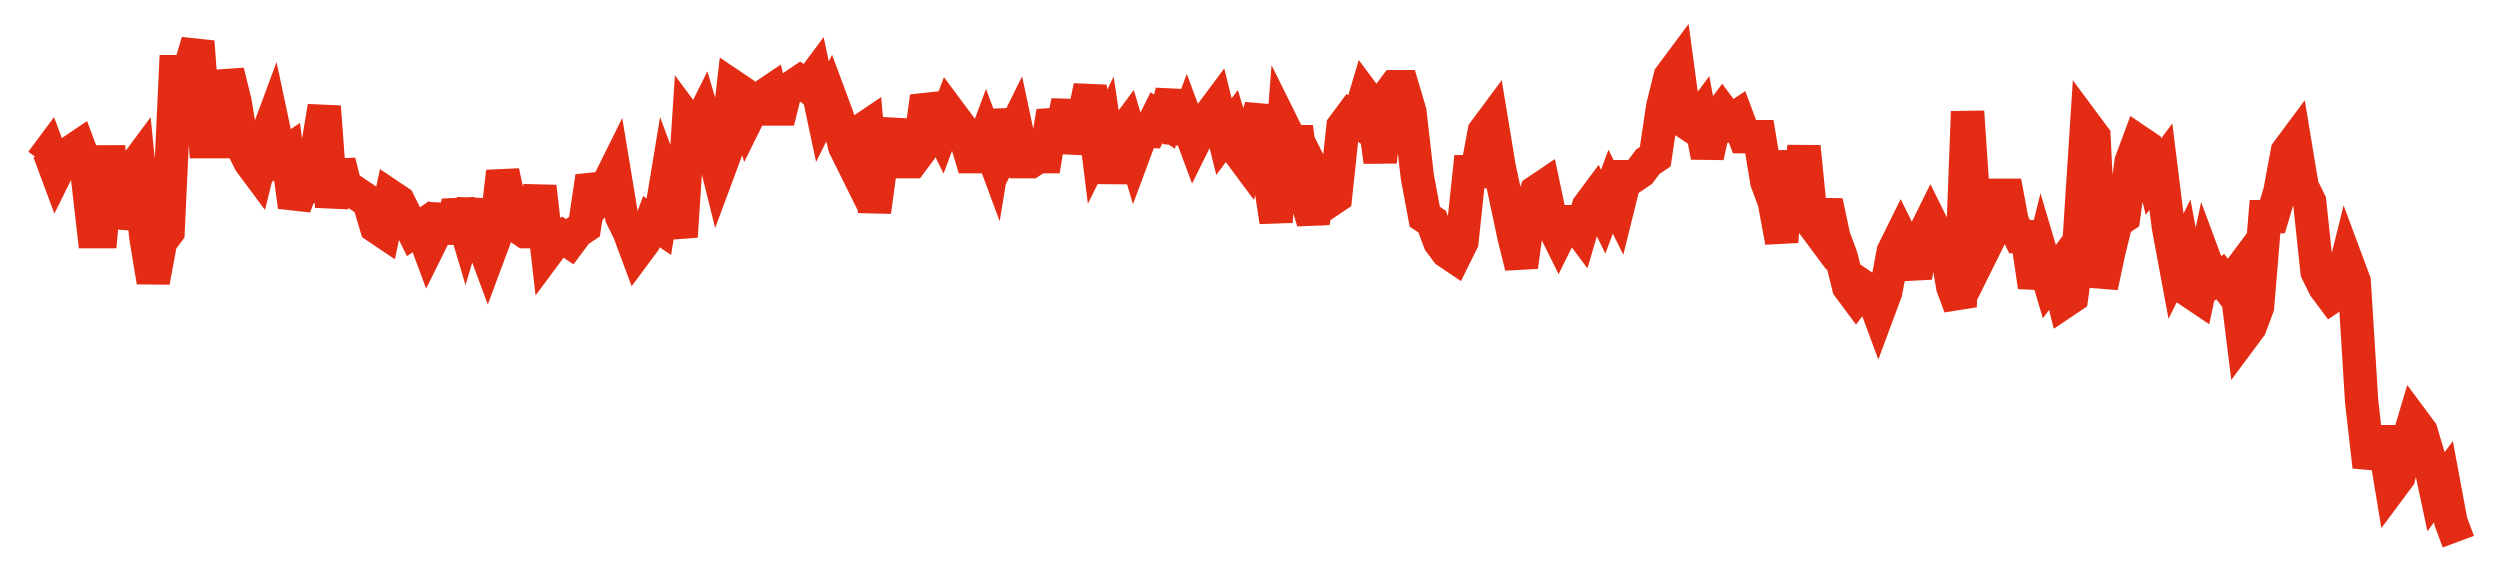 <svg width="300" height="70" viewBox="0 0 300 70" xmlns="http://www.w3.org/2000/svg">
    <path d="M 5,19.4 L 5.892,18.2 L 6.785,20.6 L 7.677,18.8 L 8.569,18.2 L 9.462,17.6 L 10.354,20 L 11.246,27.8 L 12.138,27.8 L 13.031,17.6 L 13.923,27.2 L 14.815,23.6 L 15.708,20.6 L 16.6,19.4 L 17.492,28.4 L 18.385,33.8 L 19.277,29 L 20.169,27.8 L 21.062,8.6 L 21.954,8.6 L 22.846,8 L 23.738,5 L 24.631,17 L 25.523,17 L 26.415,17 L 27.308,8.6 L 28.2,12.2 L 29.092,17.6 L 29.985,19.4 L 30.877,20.6 L 31.769,17 L 32.662,14.6 L 33.554,18.8 L 34.446,18.2 L 35.338,24.8 L 36.231,22.4 L 37.123,22.4 L 38.015,18.2 L 38.908,12.8 L 39.8,24.8 L 40.692,19.4 L 41.585,23 L 42.477,23 L 43.369,23.6 L 44.262,24.2 L 45.154,27.2 L 46.046,27.8 L 46.938,23.6 L 47.831,24.2 L 48.723,26 L 49.615,27.8 L 50.508,27.2 L 51.4,29.6 L 52.292,27.8 L 53.185,24.8 L 54.077,29 L 54.969,24.2 L 55.862,27.2 L 56.754,24.2 L 57.646,28.4 L 58.538,30.8 L 59.431,28.4 L 60.323,20.6 L 61.215,24.8 L 62.108,27.2 L 63,27.8 L 63.892,27.8 L 64.785,22.4 L 65.677,30.2 L 66.569,29 L 67.462,28.4 L 68.354,29 L 69.246,27.8 L 70.138,27.2 L 71.031,21.2 L 71.923,23.6 L 72.815,22.4 L 73.708,20.6 L 74.6,26 L 75.492,27.8 L 76.385,30.2 L 77.277,29 L 78.169,26.6 L 79.062,27.2 L 79.954,21.8 L 80.846,24.2 L 81.738,28.4 L 82.631,14.6 L 83.523,15.8 L 84.415,14 L 85.308,17 L 86.2,20.6 L 87.092,18.2 L 87.985,10.4 L 88.877,11 L 89.769,14 L 90.662,12.2 L 91.554,11.6 L 92.446,11 L 93.338,14.6 L 94.231,11 L 95.123,10.4 L 96.015,9.8 L 96.908,10.4 L 97.8,9.2 L 98.692,13.4 L 99.585,11.6 L 100.477,14 L 101.369,17.6 L 102.262,19.4 L 103.154,15.8 L 104.046,15.2 L 104.938,25.4 L 105.831,18.8 L 106.723,17.6 L 107.615,14.6 L 108.508,19.4 L 109.4,19.4 L 110.292,18.2 L 111.185,11.6 L 112.077,14 L 112.969,15.8 L 113.862,13.4 L 114.754,14.6 L 115.646,15.8 L 116.538,18.8 L 117.431,18.8 L 118.323,16.4 L 119.215,18.8 L 120.108,13.4 L 121,17 L 121.892,15.2 L 122.785,19.4 L 123.677,19.4 L 124.569,18.8 L 125.462,18.8 L 126.354,13.4 L 127.246,16.4 L 128.138,12.2 L 129.031,18.2 L 129.923,14.6 L 130.815,10.4 L 131.708,17.6 L 132.6,15.8 L 133.492,21.8 L 134.385,16.4 L 135.277,15.2 L 136.169,18.2 L 137.062,15.8 L 137.954,15.8 L 138.846,14 L 139.738,14.6 L 140.631,11 L 141.523,17 L 142.415,14.6 L 143.308,17 L 144.2,15.2 L 145.092,14 L 145.985,12.8 L 146.877,16.4 L 147.769,15.2 L 148.662,18.2 L 149.554,19.4 L 150.446,15.8 L 151.338,12.8 L 152.231,20.6 L 153.123,26.6 L 154.015,15.2 L 154.908,17 L 155.8,17 L 156.692,23.6 L 157.585,26.6 L 158.477,22.4 L 159.369,24.2 L 160.262,23.6 L 161.154,15.2 L 162.046,14 L 162.938,14.6 L 163.831,11.6 L 164.723,12.8 L 165.615,19.4 L 166.508,11.6 L 167.4,10.4 L 168.292,10.4 L 169.185,13.4 L 170.077,21.2 L 170.969,26 L 171.862,26.6 L 172.754,29 L 173.646,30.2 L 174.538,30.8 L 175.431,29 L 176.323,20.6 L 177.215,20.6 L 178.108,15.8 L 179,14.6 L 179.892,20 L 180.785,24.2 L 181.677,28.4 L 182.569,32 L 183.462,25.4 L 184.354,23 L 185.246,22.4 L 186.138,26.6 L 187.031,28.4 L 187.923,26.6 L 188.815,26.6 L 189.708,27.8 L 190.6,24.8 L 191.492,23.6 L 192.385,25.4 L 193.277,23 L 194.169,24.8 L 195.062,21.2 L 195.954,21.2 L 196.846,20.6 L 197.738,19.4 L 198.631,18.8 L 199.523,12.8 L 200.415,9.2 L 201.308,8 L 202.2,14.6 L 203.092,15.2 L 203.985,14 L 204.877,18.8 L 205.769,14.6 L 206.662,13.4 L 207.554,14.6 L 208.446,14 L 209.338,16.4 L 210.231,16.4 L 211.123,16.4 L 212.015,21.8 L 212.908,24.2 L 213.8,29 L 214.692,18.2 L 215.585,25.4 L 216.477,17.6 L 217.369,26.6 L 218.262,27.8 L 219.154,24.2 L 220.046,28.4 L 220.938,30.8 L 221.831,34.4 L 222.723,35.6 L 223.615,34.4 L 224.508,35 L 225.4,37.4 L 226.292,35 L 227.185,30.2 L 228.077,28.4 L 228.969,30.2 L 229.862,33.2 L 230.754,28.4 L 231.646,26.6 L 232.538,28.4 L 233.431,29 L 234.323,34.4 L 235.215,36.8 L 236.108,13.4 L 237,26.6 L 237.892,30.2 L 238.785,28.4 L 239.677,26.6 L 240.569,21.8 L 241.462,26.6 L 242.354,28.4 L 243.246,28.4 L 244.138,34.4 L 245.031,30.8 L 245.923,33.8 L 246.815,32.6 L 247.708,36.2 L 248.6,35.6 L 249.492,29 L 250.385,15.2 L 251.277,16.4 L 252.169,34.4 L 253.062,30.2 L 253.954,26.6 L 254.846,26 L 255.738,19.4 L 256.631,17 L 257.523,17.6 L 258.415,21.2 L 259.308,20 L 260.2,27.2 L 261.092,32 L 261.985,30.2 L 262.877,35 L 263.769,35.6 L 264.662,31.4 L 265.554,33.8 L 266.446,33.2 L 267.338,34.4 L 268.231,33.2 L 269.123,40.4 L 270.015,39.2 L 270.908,36.8 L 271.8,26 L 272.692,26 L 273.585,23 L 274.477,18.2 L 275.369,17 L 276.262,22.4 L 277.154,24.2 L 278.046,32.6 L 278.938,34.4 L 279.831,35.6 L 280.723,35 L 281.615,31.4 L 282.508,33.8 L 283.4,48.2 L 284.292,56 L 285.185,53 L 286.077,53 L 286.969,58.4 L 287.862,57.2 L 288.754,53.6 L 289.646,50.6 L 290.538,51.8 L 291.431,54.8 L 292.323,59 L 293.215,57.8 L 294.108,62.6 L 295,65" fill="none" stroke="#E32C13" stroke-width="4"/>
</svg>